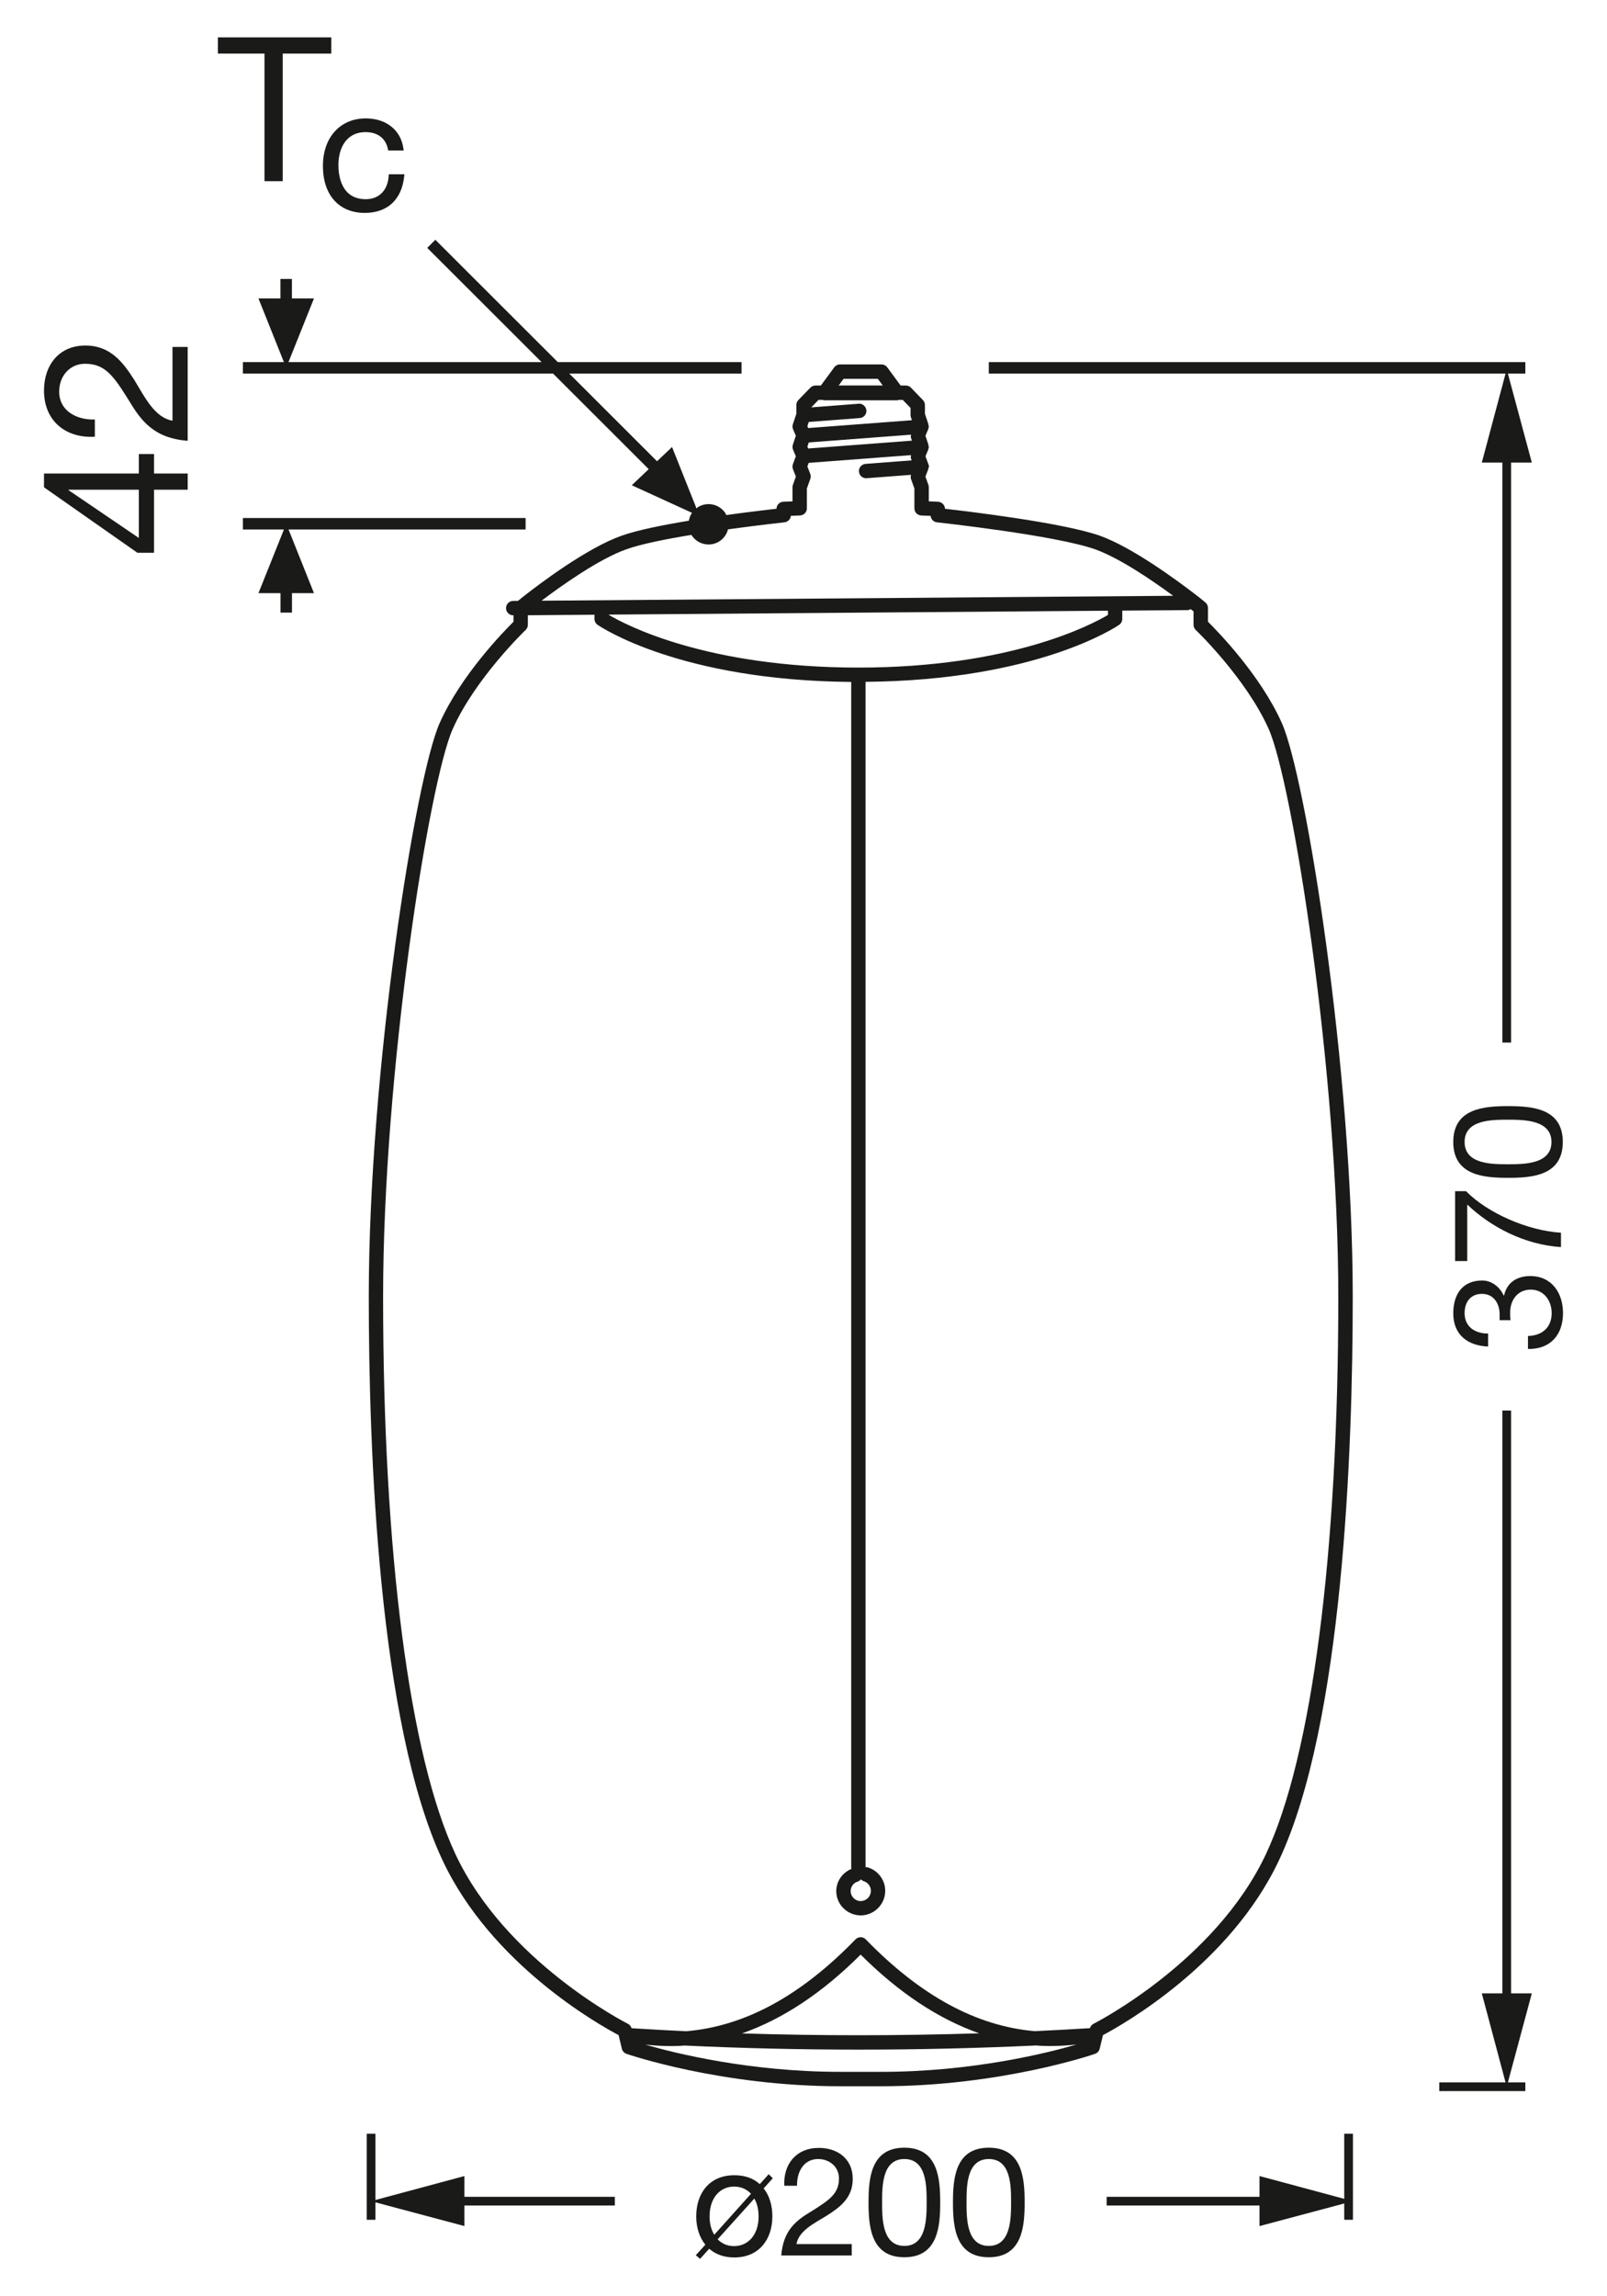 <?xml version="1.0" encoding="utf-8"?>
<!-- Generator: Adobe Illustrator 26.4.1, SVG Export Plug-In . SVG Version: 6.00 Build 0)  -->
<!DOCTYPE svg PUBLIC "-//W3C//DTD SVG 1.1//EN" "http://www.w3.org/Graphics/SVG/1.1/DTD/svg11.dtd">
<svg version="1.1" id="Layer_1" xmlns:x="http://ns.adobe.com/Extensibility/1.0/" xmlns:i="http://ns.adobe.com/AdobeIllustrator/10.0/" xmlns:graph="http://ns.adobe.com/Graphs/1.0/"
	 xmlns="http://www.w3.org/2000/svg" xmlns:xlink="http://www.w3.org/1999/xlink" x="0px" y="0px" viewBox="0 0 79.37 113.386"
	 style="enable-background:new 0 0 79.37 113.386;" xml:space="preserve">
<style type="text/css">
	.st0{fill:#1A1A18;}
</style>
<g>
	<path class="st0" d="M75.577,63.009c-0.64,0-1.15,0.31-1.29,0.96h-0.02
		c-0.19-0.42-0.59-0.74-1.06-0.74c-0.99,0-1.43,0.7-1.43,1.62c0,1.06,0.71,1.6,1.72,1.64
		v-0.64c-0.63,0-1.16-0.32-1.16-1.01c0-0.54,0.29-0.95,0.86-0.95s0.87,0.47,0.87,1.01v0.14
		c0,0.04,0,0.09,0,0.14v0.01h0.54c-0.02-0.12-0.02-0.24-0.02-0.38
		c0-0.63,0.38-1.13,1.02-1.13s1.03,0.54,1.03,1.16c0,0.72-0.48,1.11-1.17,1.13v0.64
		c1.1,0.02,1.73-0.69,1.73-1.77C77.197,63.839,76.637,63.009,75.577,63.009z"/>
	<path class="st0" d="M71.867,58.819v3.45h0.6v-2.79c1.18,1.12,2.83,1.98,4.63,2.1v-0.71
		c-1.65-0.1-3.62-0.97-4.68-2.04v-0.01H71.867z"/>
	<path class="st0" d="M71.777,56.389c0,1.67,1.54,1.77,2.71,1.77c1.17,0,2.7-0.1,2.7-1.77
		c0-1.67-1.53-1.77-2.7-1.77C73.317,54.619,71.777,54.719,71.777,56.389z M76.627,56.389
		c0,1.1-1.36,1.1-2.15,1.1c-0.79,0-2.14,0-2.14-1.1c0-1.1,1.34-1.1,2.14-1.1
		S76.627,55.299,76.627,56.389z"/>
	<polygon class="st0" points="73.187,22.842 74.202,22.842 74.202,51.48 74.632,51.48 74.632,22.842 
		75.657,22.842 74.474,18.446 75.337,18.446 75.337,17.88 48.837,17.88 48.837,18.446 74.36,18.446 
			"/>
	<polygon class="st0" points="74.632,98.429 74.632,69.649 74.202,69.649 74.202,98.429 73.187,98.429 
		74.359,102.824 71.087,102.824 71.087,103.254 75.337,103.254 75.337,102.824 74.475,102.824 
		75.657,98.429 	"/>
	<path class="st0" d="M38.167,107.559l-0.2-0.2l-0.44,0.49c-0.32-0.29-0.73-0.44-1.26-0.44
		c-1.23,0-1.88,0.89-1.88,2.03c0,0.54,0.15,1.03,0.45,1.4l-0.47,0.52l0.21,0.18
		l0.45-0.5c0.31,0.27,0.72,0.43,1.24,0.43c1.23,0,1.88-0.9,1.88-2.03
		c0-0.55-0.15-1.04-0.44-1.39l0.01,0.01L38.167,107.559z M35.047,109.439
		c0-0.94,0.54-1.47,1.21-1.47c0.33,0,0.61,0.12,0.83,0.35h0.01l-1.82,2.03
		C35.127,110.099,35.047,109.799,35.047,109.439z M36.257,110.909c-0.318,0-0.586-0.11-0.814-0.336
		l1.814-2.014c0.13,0.23,0.21,0.52,0.21,0.89C37.467,110.379,36.927,110.909,36.257,110.909z"/>
	<path class="st0" d="M40.827,109.409c0.66-0.42,1.29-0.88,1.29-1.82c0-0.99-0.75-1.53-1.67-1.53
		c-1.116,0-1.765,0.795-1.71,1.87h0.63c-0.02-0.64,0.3-1.32,1.04-1.32
		c0.56,0,1.03,0.38,1.03,0.96c0,0.74-0.46,1.06-1.36,1.62c-0.75,0.45-1.39,0.93-1.49,2.18
		h3.48v-0.56h-2.73C39.457,110.159,40.167,109.809,40.827,109.409z"/>
	<polygon class="st0" points="38.737,107.939 38.737,107.929 38.727,107.929 	"/>
	<path class="st0" d="M44.667,106.049c-1.67,0-1.77,1.54-1.77,2.71s0.11,2.7,1.77,2.7
		s1.77-1.53,1.77-2.7S46.337,106.049,44.667,106.049z M44.667,110.899
		c-1.1,0-1.1-1.36-1.1-2.15c0-0.79,0-2.14,1.1-2.14s1.1,1.34,1.1,2.14
		C45.767,109.549,45.757,110.899,44.667,110.899z"/>
	<path class="st0" d="M48.837,106.049c-1.67,0-1.77,1.54-1.77,2.71s0.11,2.7,1.77,2.7
		c1.66,0,1.77-1.53,1.77-2.7S50.507,106.049,48.837,106.049z M48.837,110.899
		c-1.1,0-1.1-1.36-1.1-2.15c0-0.79,0-2.14,1.1-2.14s1.1,1.34,1.1,2.14
		C49.937,109.549,49.927,110.899,48.837,110.899z"/>
	<polygon class="st0" points="66.392,108.575 62.207,107.449 62.207,108.475 54.657,108.475 54.657,108.904 
		62.207,108.904 62.207,109.919 66.392,108.803 66.392,109.609 66.822,109.609 66.822,105.359 
		66.392,105.359 	"/>
	<polygon class="st0" points="22.937,107.449 18.541,108.632 18.541,105.359 18.112,105.359 18.112,109.609 
		18.541,109.609 18.541,108.747 22.937,109.919 22.937,108.904 30.367,108.904 30.367,108.475 
		22.937,108.475 	"/>
	<path class="st0" d="M63.168,91.86c3.17-6.732,3.644-20.32,3.644-27.821
		c0-11.213-2.318-25.684-3.501-28.334c-1.05-2.354-3.141-4.502-3.649-5.005v-0.681
		c0-0.104-0.046-0.204-0.126-0.271c0,0-0.123-0.104-0.331-0.269c-1.144-0.886-3.297-2.456-4.879-3.025
		c-1.803-0.636-6.393-1.188-7.653-1.332c-0.004-0.188-0.164-0.341-0.352-0.348l-0.448-0.017v-0.698
		c0-0.041-0.007-0.081-0.021-0.12l-0.145-0.405l0.113-0.293l0.029-0.075
		c0.004-0.009-0.002-0.019,0-0.028c0.013-0.039,0.036-0.073,0.033-0.116
		c-0.003-0.037-0.017-0.071-0.031-0.104c-0-0,0-0.001,0-0.001l-0.002-0.005l-0.011-0.031
		l-0.129-0.352l0.133-0.315l0.003-0.007c0.002-0.004-0.001-0.008,0-0.011
		c0.017-0.045,0.03-0.092,0.026-0.143c-0.002-0.023-0.012-0.043-0.018-0.064
		c-0.002-0.011,0.005-0.021,0.001-0.031l-0.147-0.441l0.133-0.309l0.003-0.006
		c0.001-0.003-0.001-0.007,0-0.01c0.018-0.046,0.032-0.094,0.028-0.147
		c-0.002-0.023-0.012-0.043-0.018-0.065c-0.002-0.01,0.005-0.021,0.001-0.031l-0.172-0.516v-0.433
		c0-0.092-0.036-0.181-0.1-0.247l-0.59-0.609c-0.067-0.069-0.159-0.108-0.255-0.108h-0.255
		l-0.659-0.896c-0.067-0.091-0.173-0.145-0.286-0.145h-2.05c-0.113,0-0.219,0.054-0.286,0.146
		l-0.658,0.895h-0.266c-0.096,0-0.188,0.039-0.255,0.108L39.432,19.752
		c-0.064,0.066-0.1,0.155-0.1,0.247v0.433l-0.172,0.516c-0.027,0.083-0.023,0.173,0.011,0.254
		l0.136,0.314l-0.147,0.441c-0.027,0.082-0.024,0.171,0.01,0.251l0.136,0.321l-0.143,0.388
		c-0.029,0.081-0.029,0.17,0.002,0.251l0.143,0.366l-0.146,0.405c-0.014,0.039-0.021,0.079-0.021,0.12
		v0.698l-0.448,0.017c-0.188,0.007-0.338,0.159-0.342,0.347c-0.471,0.053-1.404,0.162-2.483,0.312
		c-0.012-0.022-0.012-0.047-0.026-0.069c-0.289-0.468-0.904-0.613-1.372-0.322
		c-0.028,0.017-0.043,0.045-0.069,0.065l-1.209-3.034l-0.741,0.703l-4.335-4.33h8.509v-0.566h-9.076
		l-6.048-6.04l-0.4,0.4l5.647,5.64H14.248l1.259-3.144h-1.089v-0.961h-0.567V14.736h-1.086
		l1.257,3.144h-2.025v0.566h15.318l4.726,4.72l-0.837,0.795l2.974,1.361
		c-0.081,0.117-0.129,0.251-0.154,0.389c-1.298,0.215-2.562,0.469-3.325,0.742
		c-1.689,0.598-3.977,2.315-4.883,3.028c-0.1,0.08-0.179,0.144-0.235,0.19l-0.236,0.002
		c-0.196,0.002-0.354,0.162-0.352,0.358c0.001,0.195,0.16,0.353,0.355,0.353c0.001,0,0.002,0,0.003,0
		l0.012-0v0.316c-0.509,0.503-2.6,2.651-3.649,5.005c-1.183,2.651-3.5,17.122-3.5,28.334
		c0,7.489,0.473,21.062,3.644,27.82c2.408,5.135,7.715,8.114,8.694,8.631l0.162,0.672
		c0.028,0.117,0.114,0.212,0.228,0.252c0.046,0.017,4.646,1.601,10.557,1.601h2.03
		c5.912,0,10.511-1.584,10.557-1.601c0.114-0.04,0.2-0.135,0.228-0.252l0.162-0.672
		C55.452,99.974,60.75,96.994,63.168,91.86z M41.666,18.705h1.69l0.243,0.329h-2.177L41.666,18.705z
		 M39.946,20.835l2.518-0.192c0.196-0.015,0.342-0.185,0.327-0.381
		c-0.015-0.195-0.206-0.352-0.381-0.326l-2.341,0.179l0.358-0.369h0.211
		c0.024,0.005,0.044,0.02,0.069,0.02h3.61c0.025,0,0.045-0.015,0.069-0.02h0.201l0.385,0.397
		v0.347c0,0.038,0.006,0.076,0.018,0.112l0.049,0.148l-5.122,0.387l-0.041-0.094L39.946,20.835z
		 M39.946,21.846l5.051-0.382c-0.005,0.05-0.022,0.099-0.007,0.147l0.05,0.148l-5.124,0.387
		l-0.039-0.092L39.946,21.846z M30.936,27.123c0.72-0.258,1.944-0.503,3.212-0.711
		c0,0.001,0,0.001,0.001,0.002c0.291,0.468,0.905,0.612,1.372,0.322
		c0.226-0.14,0.372-0.358,0.435-0.597c1.521-0.211,2.762-0.344,2.789-0.348
		c0.17-0.018,0.301-0.153,0.316-0.321l0.449-0.017c0.191-0.007,0.342-0.163,0.342-0.354v-0.979
		l0.169-0.472c0.029-0.081,0.028-0.169-0.003-0.249l-0.142-0.365l0.066-0.179l5.055-0.382
		c-0.008,0.056-0.024,0.113-0.004,0.168l0.033,0.091l-2.276,0.174
		c-0.196,0.015-0.342,0.185-0.327,0.381c0.014,0.186,0.17,0.328,0.354,0.328
		c0.009,0,0.019-0.001,0.027-0.002l2.191-0.167c-0.016,0.067-0.026,0.137-0.002,0.203l0.169,0.472
		v0.979c0,0.191,0.151,0.348,0.342,0.354l0.46,0.018c0.015,0.167,0.146,0.303,0.315,0.32
		c0.058,0.007,5.833,0.634,7.808,1.331c1.174,0.422,2.713,1.456,3.857,2.296l-31.198,0.243
		C27.729,28.921,29.576,27.605,30.936,27.123z M42.397,32.964c-7.527,0-11.518-2.12-12.325-2.601v-0.015
		l24.65-0.192v0.208C53.915,30.844,49.923,32.964,42.397,32.964z M42.661,92.889
		c0.207,0.064,0.351,0.258,0.351,0.471c0,0.002,0.001,0.003,0.001,0.005s-0.001,0.003-0.001,0.005
		c0,0.258-0.192,0.468-0.448,0.497c-0.256,0.035-0.488-0.148-0.54-0.389
		c-0.052-0.249,0.093-0.493,0.337-0.569c0.065-0.02,0.116-0.061,0.158-0.11
		C42.559,92.838,42.604,92.871,42.661,92.889z M43.527,102.304h-2.03
		c-4.454,0-8.139-0.914-9.621-1.343c0.654,0.066,1.305,0.096,1.948,0.044
		c2.836,0.135,5.7,0.201,8.583,0.201c2.905,0,5.829-0.067,8.758-0.204
		c0.661,0.053,1.329,0.023,2-0.046C51.695,101.383,48.002,102.304,43.527,102.304z M36.646,100.406
		c2.017-0.707,3.976-2.006,5.861-3.891c1.886,1.881,3.843,3.178,5.856,3.886
		C44.43,100.526,40.515,100.528,36.646,100.406z M54.008,99.932c-0.087,0.044-0.148,0.123-0.177,0.215
		c-0.91,0.055-1.82,0.106-2.729,0.148c-2.889-0.253-5.639-1.752-8.341-4.531
		c-0.067-0.069-0.159-0.108-0.254-0.108c-0.096,0.001-0.188,0.039-0.255,0.108
		c-2.705,2.79-5.462,4.29-8.364,4.535c-0.901-0.043-1.8-0.093-2.695-0.149
		c-0.028-0.093-0.09-0.173-0.178-0.217c-0.06-0.03-6.022-3.054-8.518-8.373
		c-2.272-4.846-3.576-14.876-3.576-27.52c0-11.129,2.277-25.439,3.439-28.045
		c1.117-2.504,3.576-4.864,3.601-4.888c0.07-0.066,0.11-0.16,0.11-0.257v-0.47l3.29-0.026
		v0.206c0,0.116,0.057,0.226,0.153,0.292c0.165,0.114,4.082,2.749,12.527,2.821v58.547
		c0,0.022,0.009,0.041,0.013,0.062c-0.531,0.219-0.845,0.768-0.725,1.342
		c0.12,0.561,0.618,0.954,1.19,0.954c0.039,0,0.078-0.002,0.117-0.006
		c0.618-0.071,1.084-0.589,1.084-1.203c0-0.002-0.001-0.003-0.001-0.005s0.001-0.003,0.001-0.005
		c0-0.52-0.349-0.992-0.849-1.148c-0.04-0.012-0.081-0.014-0.121-0.012V33.668
		c8.439-0.074,12.362-2.703,12.526-2.816c0.096-0.066,0.153-0.176,0.153-0.292v-0.409l3.218-0.025
		c0.061-0.001,0.115-0.02,0.165-0.048c0.05,0.04,0.101,0.08,0.137,0.11v0.662
		c0,0.098,0.04,0.19,0.11,0.257c0.024,0.023,2.482,2.38,3.601,4.888
		c1.162,2.604,3.439,16.915,3.439,28.045c0,12.662-1.304,22.692-3.577,27.519
		C60.02,96.878,54.068,99.901,54.008,99.932z"/>
	<polygon class="st0" points="13.063,8.946 13.963,8.946 13.963,2.646 16.363,2.646 16.363,1.846 
		10.763,1.846 10.763,2.646 13.063,2.646 	"/>
	<path class="st0" d="M18.018,10.513c1.114,0,1.823-0.654,1.944-1.797l0.012-0.11h-0.772l-0.006,0.093
		c-0.047,0.701-0.479,1.137-1.13,1.137c-1.22,0-1.352-1.179-1.352-1.686
		c0-0.786,0.354-1.626,1.346-1.626c0.587,0,0.986,0.302,1.097,0.828l0.017,0.079h0.764l-0.017-0.113
		c-0.124-0.895-0.852-1.472-1.854-1.472c-1.268,0-2.118,0.942-2.118,2.346
		C15.947,9.624,16.74,10.513,18.018,10.513z"/>
	<path class="st0" d="M7.608,22.42H6.858v0.961H2.173v0.681l4.614,3.233h0.821v-3.113H9.27V23.381H7.608
		V22.42z M6.858,26.564l-3.474-2.362v-0.021h3.474V26.564z"/>
	<path class="st0" d="M8.519,20.775c-0.871-0.16-1.341-1.111-1.872-1.992
		c-0.561-0.881-1.181-1.721-2.432-1.721c-1.321,0-2.042,0.99-2.042,2.222
		c0,1.501,1.071,2.362,2.512,2.282v-0.851c-0.851,0.03-1.762-0.391-1.762-1.382
		c0-0.75,0.51-1.371,1.281-1.371c0.991,0,1.412,0.61,2.162,1.812
		c0.601,1.001,1.231,1.862,2.903,1.992v-4.635H8.519V20.775z"/>
	<polygon class="st0" points="25.96,26.145 25.96,25.578 11.997,25.578 11.997,26.145 14.024,26.145 
		12.765,29.289 13.854,29.289 13.854,30.25 14.421,30.25 14.421,29.289 15.507,29.289 14.251,26.145 
			"/>
</g>
</svg>

